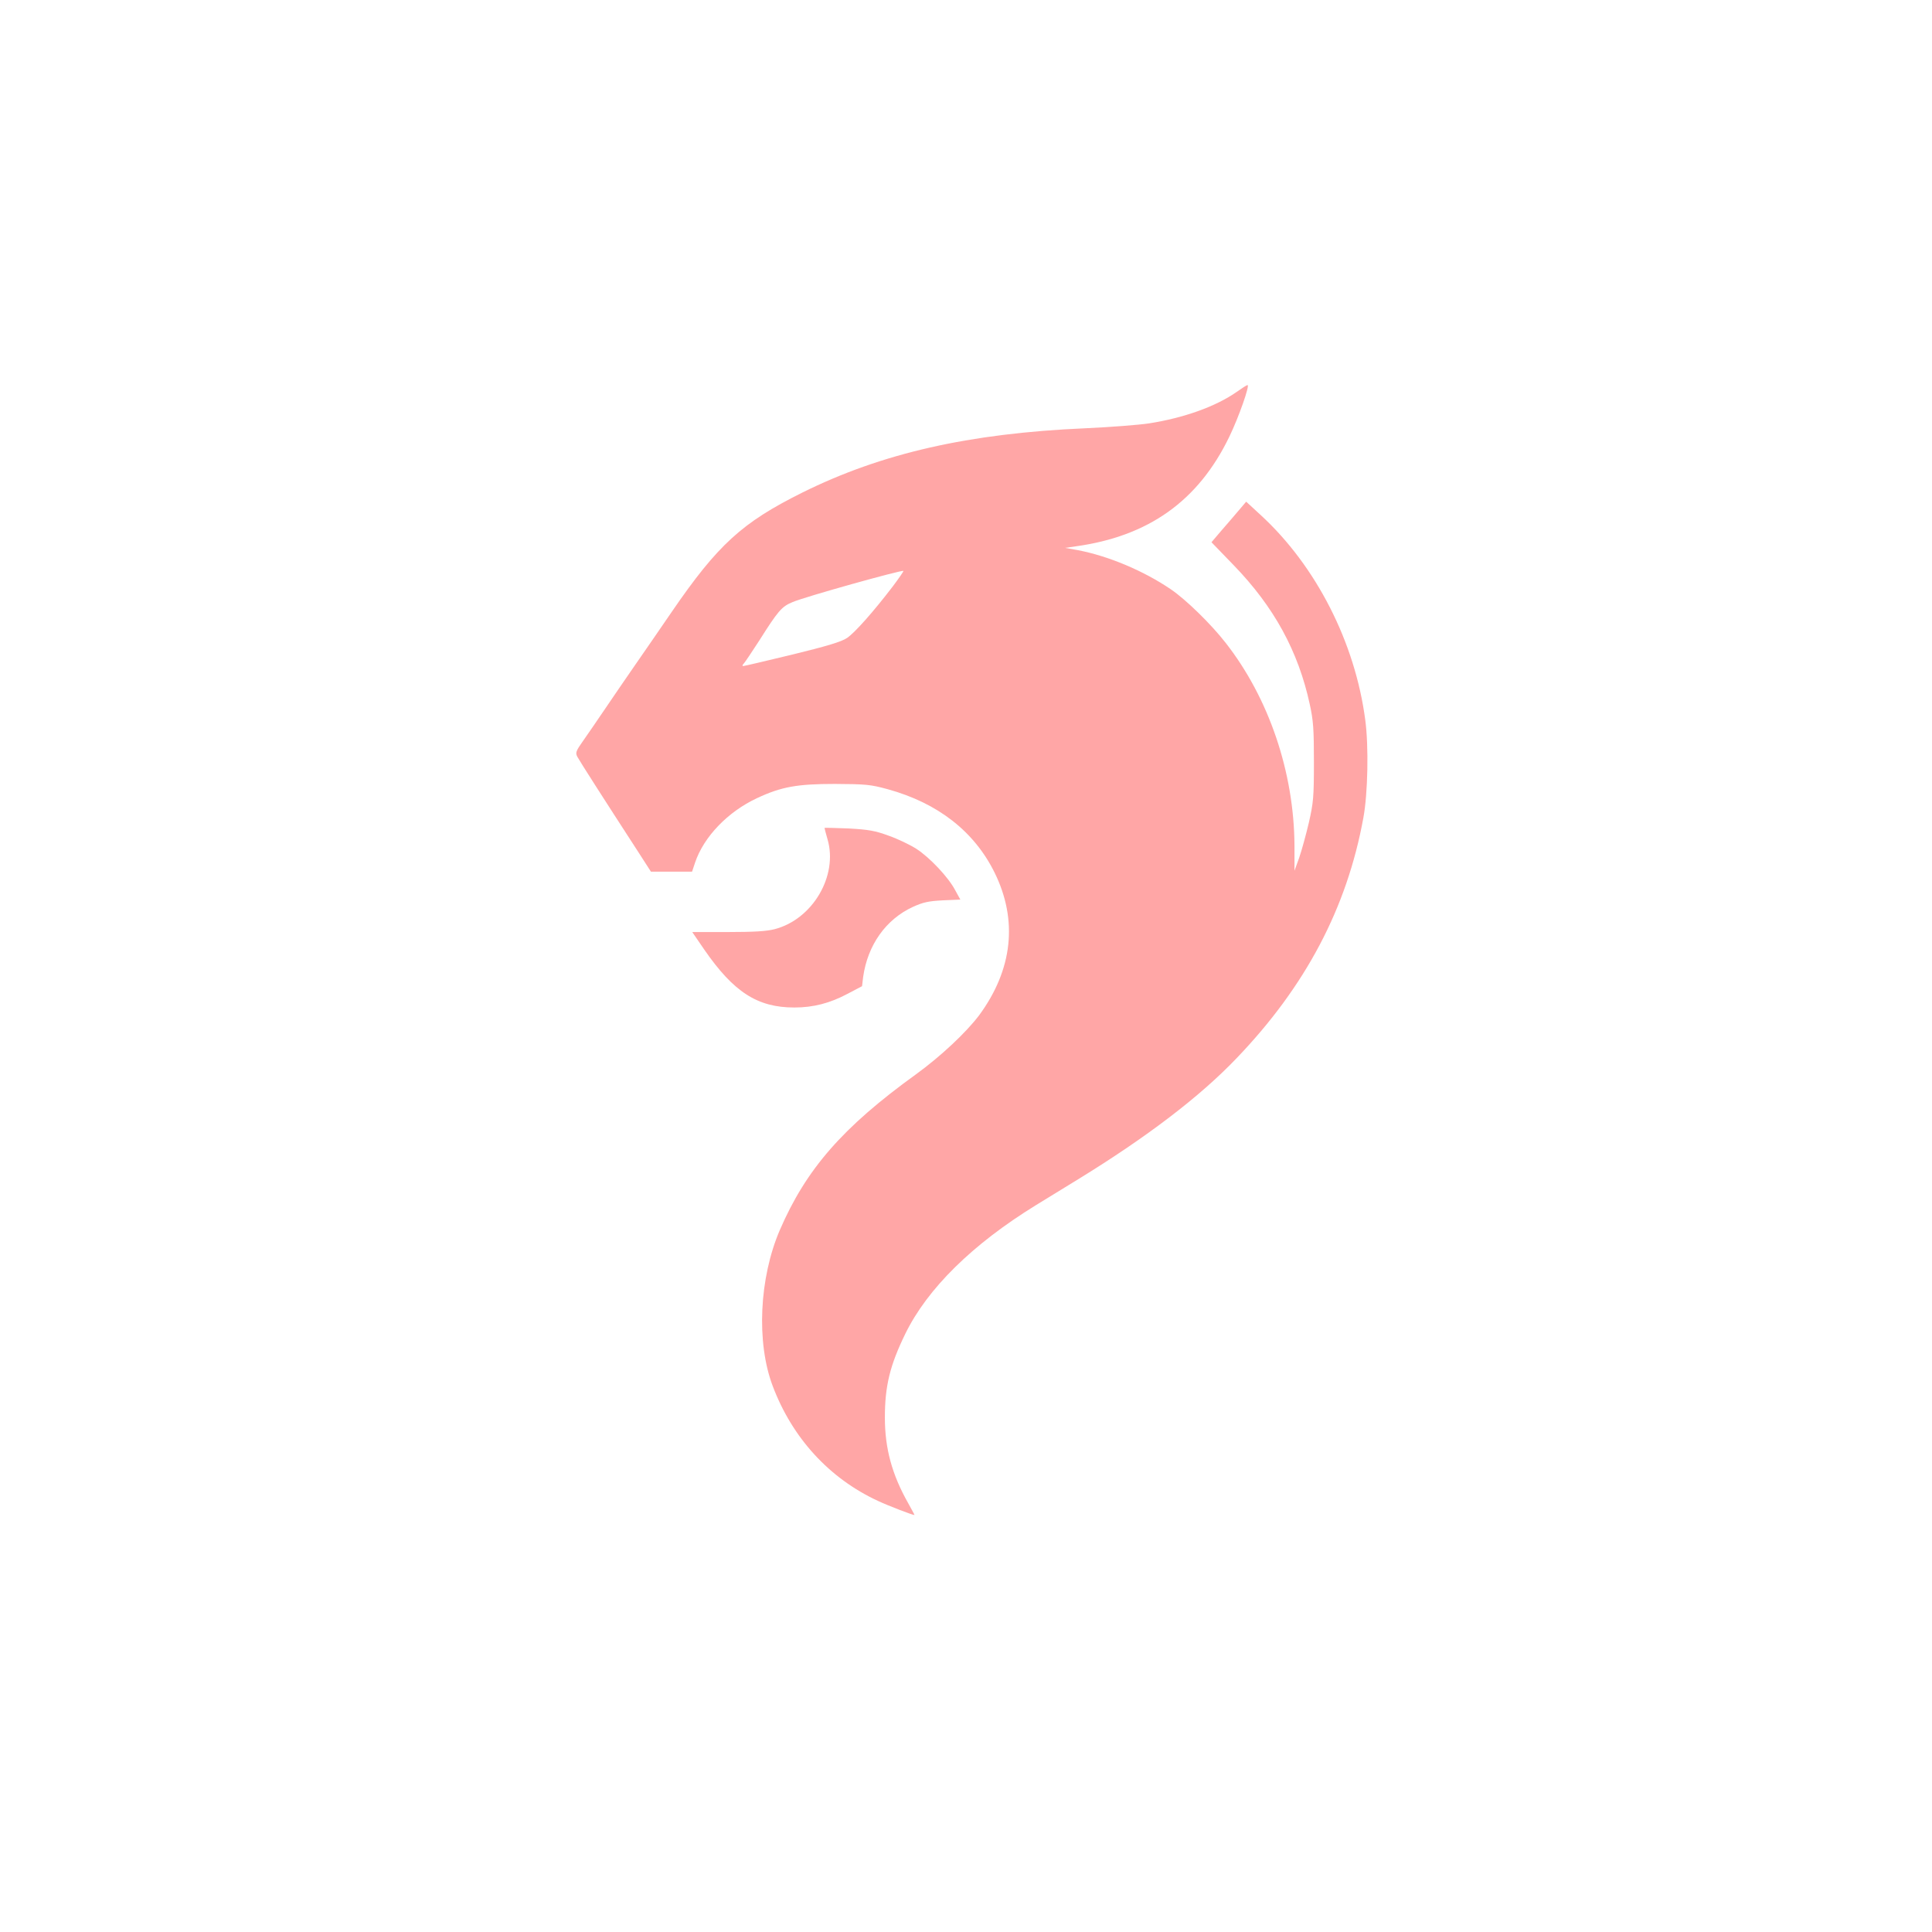 <?xml version="1.0" standalone="no"?>
<!DOCTYPE svg PUBLIC "-//W3C//DTD SVG 20010904//EN"
 "http://www.w3.org/TR/2001/REC-SVG-20010904/DTD/svg10.dtd">
<svg version="1.0" xmlns="http://www.w3.org/2000/svg"
 width="1024pt" height="1024pt" viewBox="0 0 1024 1024"
 preserveAspectRatio="xMidYMid meet">

<g transform="translate(0,1024) scale(0.1,-0.1)"
fill="#ffa6a6" stroke="none">
<path d="M6555 8163 c-110 -77 -279 -138 -465 -167 -52 -8 -205 -20 -340 -26
-615 -27 -1077 -132 -1498 -341 -319 -159 -447 -275 -693 -634 -56 -82 -143
-208 -193 -280 -49 -71 -122 -177 -161 -235 -39 -58 -91 -133 -114 -166 -39
-55 -42 -64 -31 -85 11 -21 142 -226 327 -511 l63 -98 109 0 109 0 16 48 c46
137 174 270 329 342 128 60 213 75 412 75 165 -1 188 -3 280 -28 265 -73 458
-223 566 -441 125 -253 97 -515 -82 -758 -68 -90 -203 -217 -334 -312 -388
-280 -582 -502 -722 -826 -109 -254 -125 -594 -38 -825 104 -277 301 -491 558
-610 58 -27 183 -75 194 -75 1 0 -14 28 -33 62 -86 152 -124 290 -124 455 0
167 27 277 108 443 117 240 356 475 692 682 58 35 159 98 225 138 363 223 644
437 838 640 366 381 586 797 673 1275 24 129 29 380 10 520 -54 411 -261 816
-554 1085 l-77 71 -40 -47 c-22 -26 -63 -74 -92 -107 l-52 -61 118 -122 c213
-220 342 -455 403 -737 19 -87 22 -131 22 -307 0 -187 -3 -215 -27 -321 -15
-64 -38 -147 -51 -185 l-25 -69 0 133 c-2 389 -136 783 -365 1075 -77 99 -210
229 -291 284 -146 99 -331 176 -492 207 l-68 12 55 8 c387 53 651 241 815 580
51 105 111 277 97 275 -4 0 -29 -16 -57 -36z m-1823 -1031 c-104 -136 -201
-245 -242 -273 -29 -20 -105 -43 -289 -88 -137 -33 -255 -61 -261 -61 -7 0 -6
5 3 14 7 8 44 63 82 122 98 155 118 179 174 202 63 28 580 172 589 166 2 -2
-23 -38 -56 -82z"/>
<path d="M4370 5852 c0 -2 7 -29 16 -60 57 -194 -79 -425 -281 -477 -43 -11
-110 -15 -247 -15 l-189 0 63 -92 c156 -226 282 -308 478 -308 101 0 189 23
281 72 l78 41 6 50 c24 168 120 304 263 370 55 25 83 31 159 35 l93 4 -28 51
c-36 68 -134 172 -205 218 -31 20 -97 52 -145 69 -74 27 -106 33 -215 39 -70
3 -127 4 -127 3z"/>
</g>
</svg>
